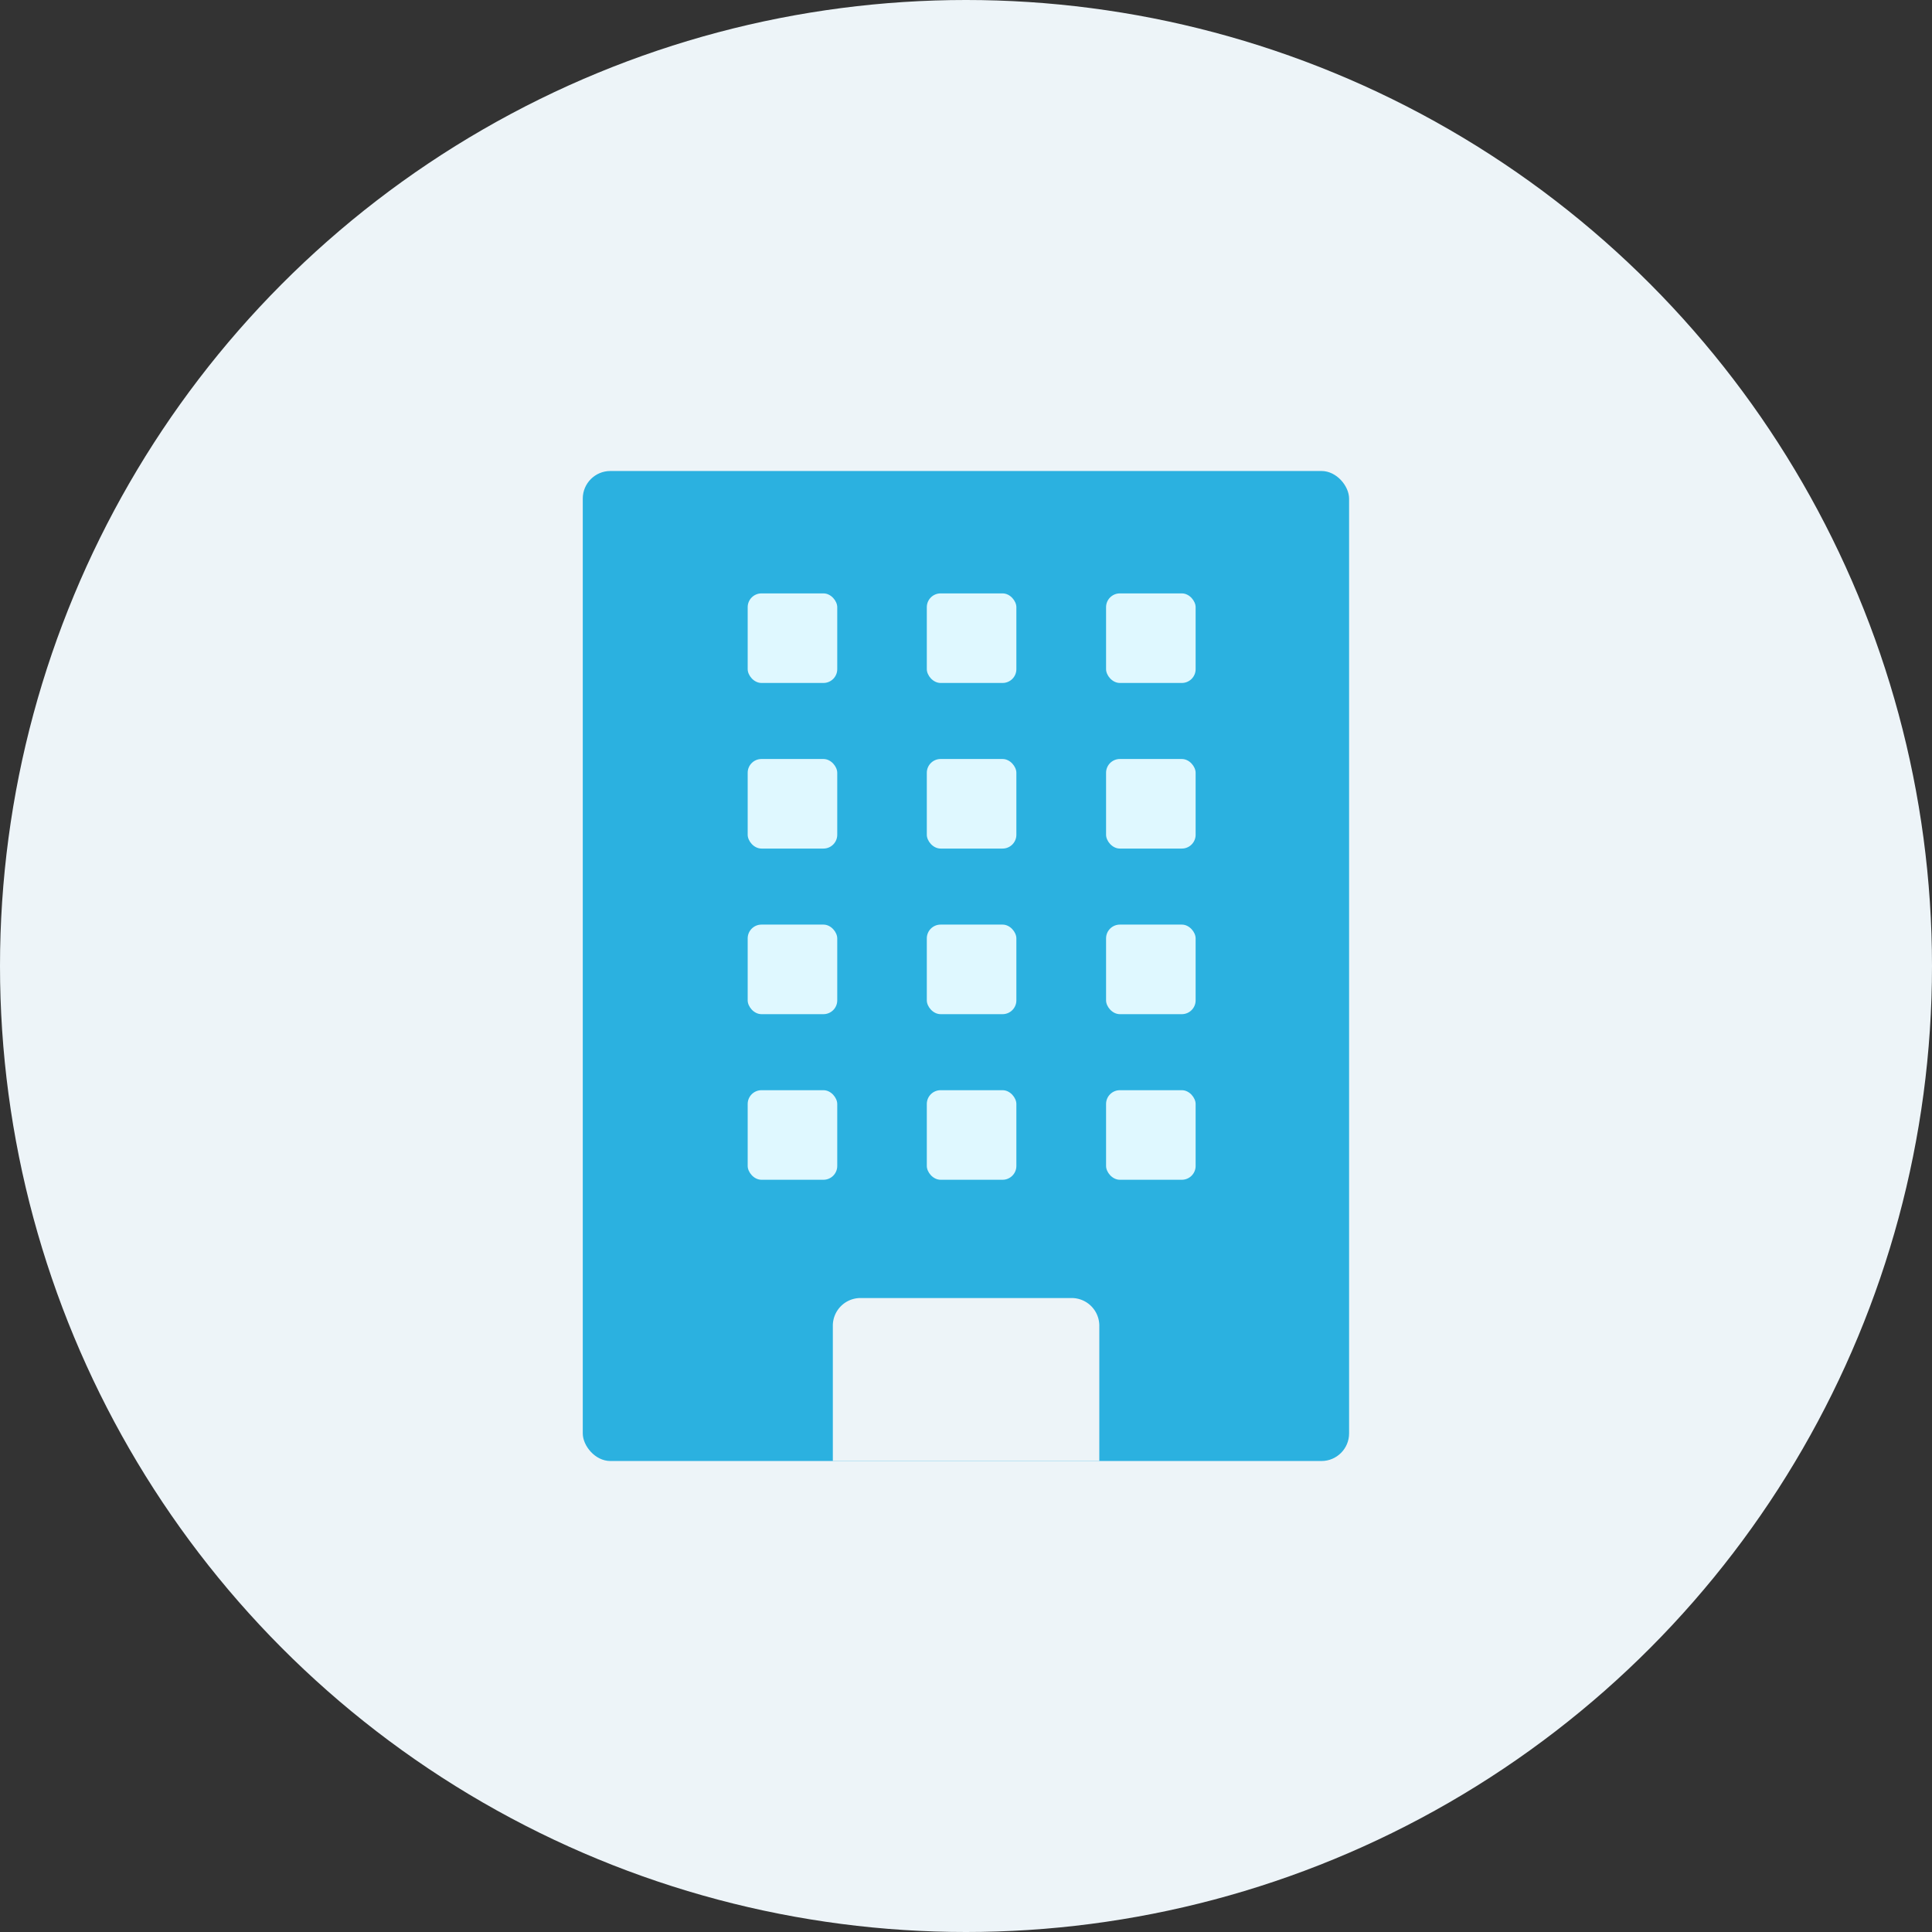 <svg id="reserve_icon3" xmlns="http://www.w3.org/2000/svg" width="140" height="140" viewBox="0 0 140 140">
  <rect x="0" y="0" width="140" height="140" fill="#333333" stroke="none"/>
  <circle id="楕円形_50" data-name="楕円形 50" cx="70" cy="70" r="70" fill="#edf4f8"/>
  <g id="グループ_2926" data-name="グループ 2926">
    <rect id="長方形_1705" data-name="長方形 1705" width="55.53" height="71.74" rx="2" transform="translate(42.23 34.13)" fill="#2bb1e0"/>
    <path id="パス_1022" data-name="パス 1022" d="M62.35,94.06H77.66a2.006,2.006,0,0,1,2,2v9.81H60.35V96.06A2.006,2.006,0,0,1,62.35,94.06Z" fill="#edf4f8"/>
    <g id="グループ_2925" data-name="グループ 2925">
      <g id="グループ_2922" data-name="グループ 2922" transform="translate(0 1.8)">
        <rect id="長方形_1707" data-name="長方形 1707" width="6.49" height="6.49" rx="1" transform="translate(54.18 53.2)" fill="#dff8ff"/>
        <rect id="長方形_1708" data-name="長方形 1708" width="6.49" height="6.49" rx="1" transform="translate(67.16 53.2)" fill="#dff8ff"/>
        <rect id="長方形_1709" data-name="長方形 1709" width="6.49" height="6.49" rx="1" transform="translate(80.15 53.2)" fill="#dff8ff"/>
      </g>
      <g id="グループ_2937" data-name="グループ 2937" transform="translate(0 -10.2)">
        <rect id="長方形_1707-2" data-name="長方形 1707" width="6.49" height="6.49" rx="1" transform="translate(54.18 53.2)" fill="#dff8ff"/>
        <rect id="長方形_1708-2" data-name="長方形 1708" width="6.49" height="6.49" rx="1" transform="translate(67.16 53.2)" fill="#dff8ff"/>
        <rect id="長方形_1709-2" data-name="長方形 1709" width="6.49" height="6.49" rx="1" transform="translate(80.15 53.2)" fill="#dff8ff"/>
      </g>
      <g id="グループ_2923" data-name="グループ 2923" transform="translate(0 0.81)">
        <rect id="長方形_1710" data-name="長方形 1710" width="6.49" height="6.49" rx="1" transform="translate(54.18 66.19)" fill="#dff8ff"/>
        <rect id="長方形_1711" data-name="長方形 1711" width="6.49" height="6.49" rx="1" transform="translate(67.16 66.19)" fill="#dff8ff"/>
        <rect id="長方形_1712" data-name="長方形 1712" width="6.49" height="6.49" rx="1" transform="translate(80.15 66.19)" fill="#dff8ff"/>
      </g>
      <g id="グループ_2924" data-name="グループ 2924" transform="translate(0 -0.17)">
        <rect id="長方形_1713" data-name="長方形 1713" width="6.49" height="6.49" rx="1" transform="translate(54.18 79.17)" fill="#dff8ff"/>
        <rect id="長方形_1714" data-name="長方形 1714" width="6.49" height="6.49" rx="1" transform="translate(67.16 79.17)" fill="#dff8ff"/>
        <rect id="長方形_1715" data-name="長方形 1715" width="6.49" height="6.49" rx="1" transform="translate(80.15 79.17)" fill="#dff8ff"/>
      </g>
    </g>
  </g>
</svg>
